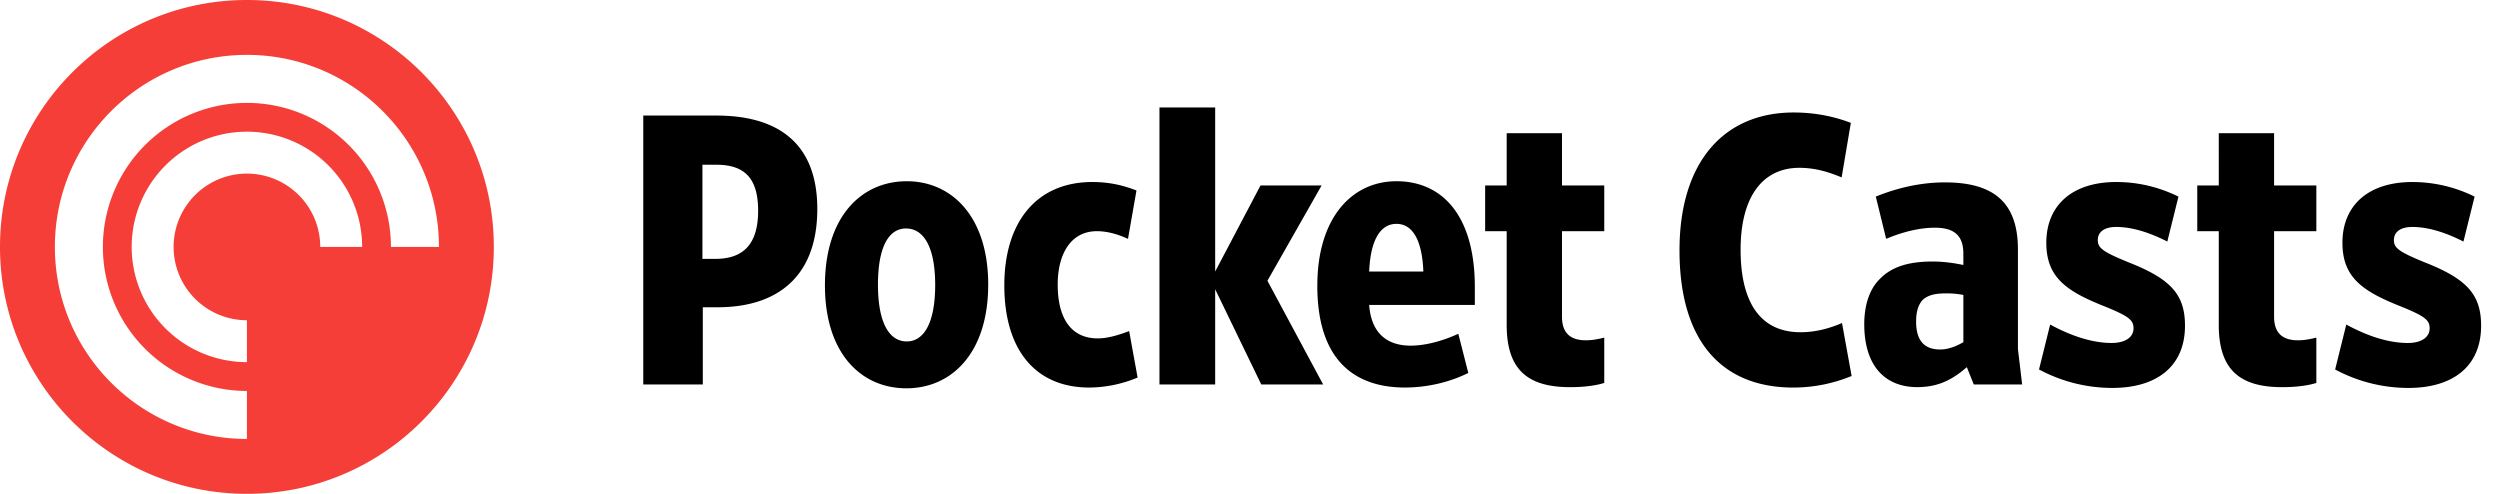 <svg width="1620" height="320" viewBox="0 0 162 32" xmlns="http://www.w3.org/2000/svg">
    <path fill-rule="evenodd" clip-rule="evenodd" d="M46.364 16.774c1.842 0 2.763-.997 2.763-3.112 0-2.166-.921-2.987-2.713-2.987h-.897v6.099h.847Zm-4.68 8.14V7.488h4.73c4.257 0 6.547 2.016 6.547 6.05 0 4.505-2.713 6.372-6.447 6.372h-.972v5.003h-3.857Zm17.025-10.108c-1.12 0-1.817 1.195-1.817 3.635 0 2.464.721 3.684 1.867 3.684 1.12 0 1.841-1.22 1.841-3.66 0-2.464-.746-3.659-1.891-3.659m.025 10.356c-2.938 0-5.278-2.266-5.278-6.671 0-4.457 2.365-6.747 5.303-6.747 2.912 0 5.277 2.29 5.277 6.697 0 4.43-2.365 6.721-5.302 6.721m11.846-.049c-3.46 0-5.5-2.415-5.5-6.622 0-4.107 2.09-6.696 5.7-6.696 1.145 0 2.016.224 2.863.547l-.549 3.137c-.597-.274-1.293-.498-2.015-.498-1.669 0-2.54 1.444-2.54 3.46 0 2.19.871 3.486 2.59 3.486.647 0 1.318-.2 2.04-.473l.548 3.011a8.273 8.273 0 0 1-3.136.648m8.162-6.373v6.173h-3.61V6.965h3.61v10.63l2.938-5.576h3.958l-3.51 6.173 3.61 6.721H81.73l-2.988-6.173Z"/>
    <path fill-rule="evenodd" clip-rule="evenodd" d="M92.233 17.594c-.074-1.941-.647-3.087-1.742-3.087-1.12 0-1.693 1.196-1.768 3.087h3.51Zm-6.87.922c0-4.432 2.265-6.772 5.128-6.772 3.037 0 5.078 2.315 5.078 6.846v1.17h-6.846c.125 1.768 1.096 2.638 2.689 2.638.946 0 2.066-.298 3.086-.77l.648 2.538c-1.245.623-2.713.946-4.108.946-3.161 0-5.676-1.668-5.676-6.596Zm12.27 2.538v-6.073h-1.395v-2.963h1.395V8.633h3.584v3.385h2.739v2.963h-2.739v5.55c0 1.071.573 1.52 1.543 1.52.424 0 .797-.075 1.196-.175v2.938c-.548.174-1.32.273-2.215.273-2.739 0-4.108-1.12-4.108-4.033m18.568 4.059c-4.531 0-7.369-2.888-7.369-8.888 0-5.775 2.913-8.936 7.394-8.936 1.494 0 2.738.299 3.709.672l-.597 3.534c-.772-.323-1.668-.621-2.739-.621-2.389 0-3.808 1.891-3.808 5.302 0 3.51 1.344 5.352 3.883 5.352.971 0 1.892-.25 2.688-.598l.623 3.435a9.94 9.94 0 0 1-3.784.748m11.025-2.939v-3.062a5.687 5.687 0 0 0-1.17-.1c-.746 0-1.169.15-1.468.424-.274.299-.424.747-.424 1.393 0 1.295.573 1.818 1.568 1.818.499 0 1.021-.2 1.494-.473m-2.986 2.913c-2.017 0-3.436-1.295-3.436-4.084 0-1.243.349-2.29 1.021-2.937.722-.746 1.792-1.12 3.41-1.12.697 0 1.394.1 1.991.225v-.723c0-1.095-.498-1.693-1.842-1.693-1.045 0-2.165.3-3.161.723l-.672-2.739c1.294-.522 2.813-.92 4.481-.92 3.261 0 4.73 1.393 4.73 4.355v6.448l.273 2.29h-3.136l-.448-1.12c-.947.822-1.867 1.294-3.211 1.294m12.642.052c-1.742 0-3.36-.448-4.754-1.196l.722-2.912c1.369.747 2.737 1.195 3.983 1.195.921 0 1.419-.398 1.419-.946 0-.548-.299-.796-2.042-1.493-2.415-.971-3.609-1.893-3.609-4.058 0-2.39 1.643-3.933 4.53-3.933 1.469 0 2.813.348 4.033.946l-.722 2.912c-1.12-.572-2.265-.946-3.311-.946-.771 0-1.194.324-1.194.847 0 .498.273.746 1.991 1.444 2.714 1.07 3.659 2.066 3.659 4.107 0 2.688-1.892 4.033-4.705 4.033m6.894-4.084v-6.073h-1.394v-2.963h1.394V8.633h3.585v3.385h2.738v2.963h-2.738v5.55c0 1.071.573 1.52 1.543 1.52.424 0 .797-.075 1.195-.175v2.938c-.547.174-1.32.273-2.215.273-2.738 0-4.108-1.12-4.108-4.033m12.296 4.084c-1.742 0-3.361-.448-4.755-1.196l.722-2.912c1.37.747 2.738 1.195 3.983 1.195.921 0 1.419-.398 1.419-.946 0-.548-.298-.796-2.041-1.493-2.415-.971-3.61-1.893-3.61-4.058 0-2.39 1.644-3.933 4.531-3.933a9.08 9.08 0 0 1 4.033.946l-.723 2.912c-1.12-.572-2.264-.946-3.31-.946-.772 0-1.195.324-1.195.847 0 .498.274.746 1.992 1.444 2.713 1.07 3.658 2.066 3.658 4.107 0 2.688-1.891 4.033-4.704 4.033"/>
    <path fill-rule="evenodd" clip-rule="evenodd" fill="#f43e37" d="M16 32c8.837 0 16-7.163 16-16S24.837 0 16 0 0 7.163 0 16s7.163 16 16 16Zm0-28.444C9.127 3.556 3.556 9.127 3.556 16c0 6.873 5.571 12.444 12.444 12.444v-3.11A9.333 9.333 0 1 1 25.333 16h3.111c0-6.874-5.571-12.445-12.444-12.445ZM8.533 16A7.467 7.467 0 0 0 16 23.467v-2.715A4.751 4.751 0 1 1 20.752 16h2.715a7.467 7.467 0 0 0-14.934 0Z"/>
</svg>

